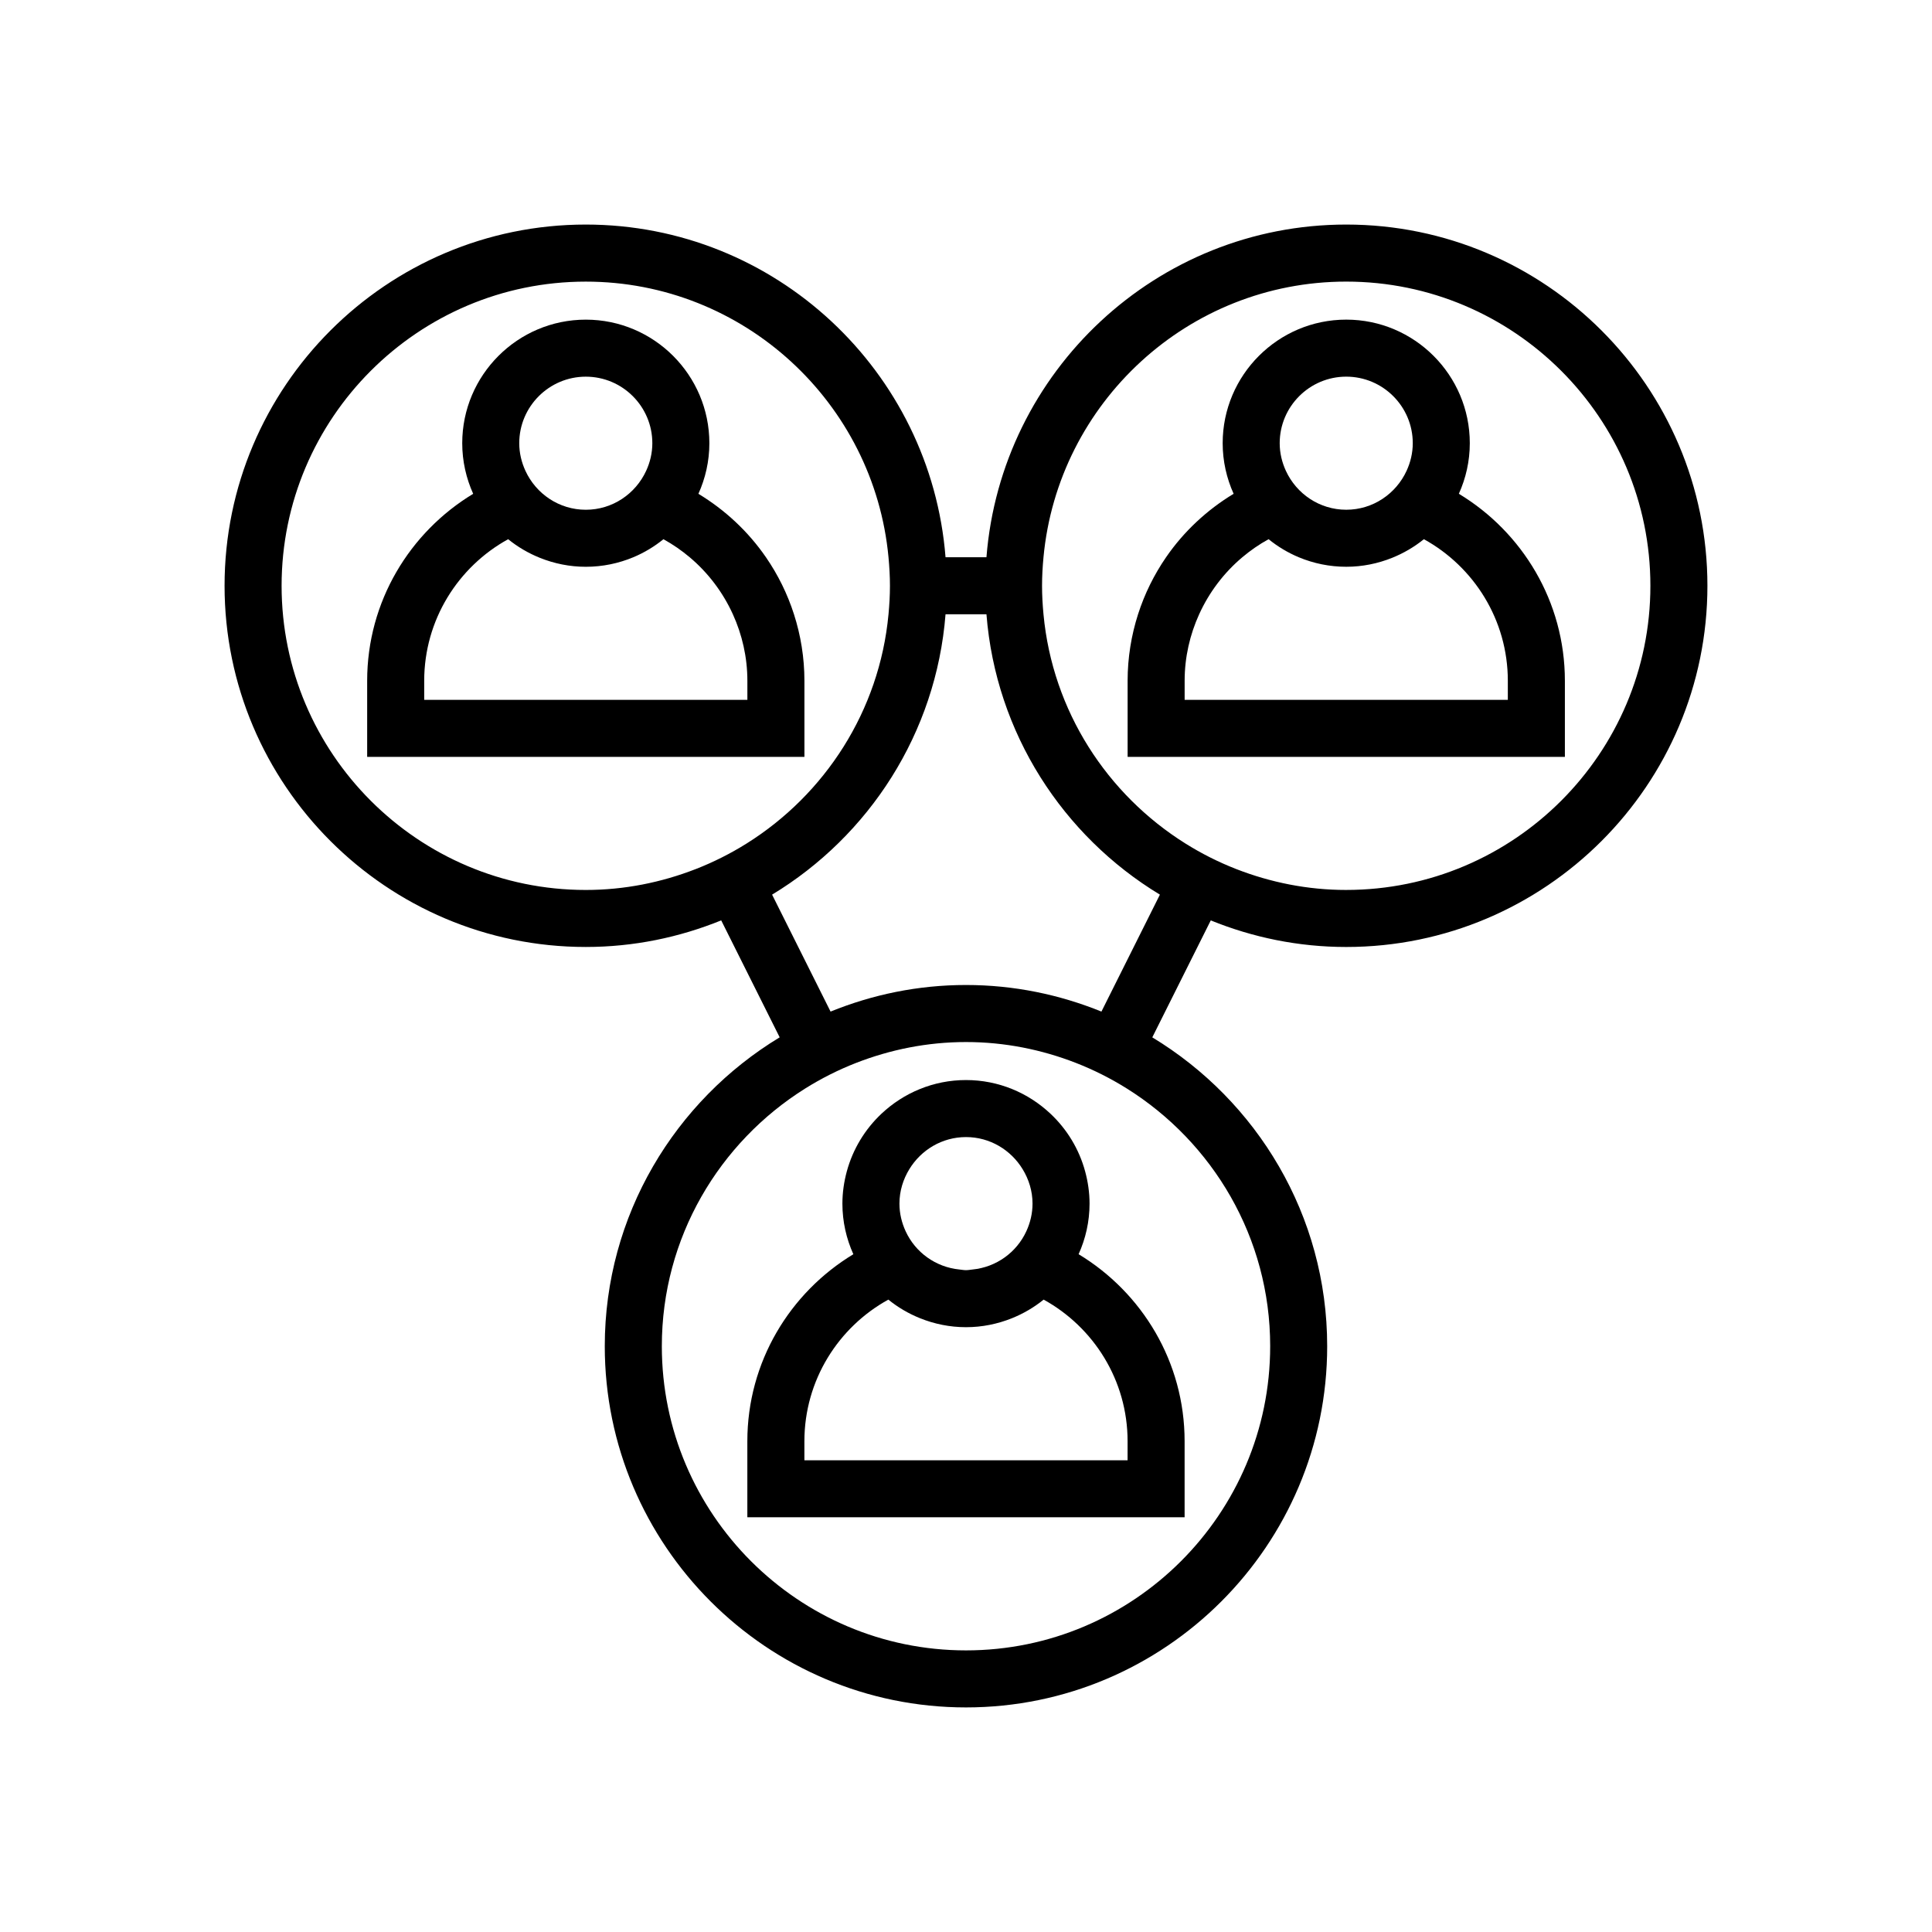 <?xml version="1.0" encoding="UTF-8"?>
<!-- Uploaded to: ICON Repo, www.iconrepo.com, Generator: ICON Repo Mixer Tools -->
<svg fill="#000000" width="800px" height="800px" version="1.1" viewBox="144 144 512 512" xmlns="http://www.w3.org/2000/svg">
 <g>
  <path d="m500.76 203.51c-50.23 0-91.465 38.914-95.34 88.168h-10.844c-3.879-49.254-45.109-88.168-95.34-88.168-52.781 0-95.723 42.941-95.723 95.723s42.941 95.723 95.723 95.723c12.695 0 24.793-2.539 35.891-7.047l15.496 30.992c-27.723 16.793-46.352 47.152-46.352 81.859 0 52.781 42.941 95.723 95.723 95.723s95.723-42.941 95.723-95.723c0-34.707-18.629-65.066-46.348-81.852l15.496-30.992c11.098 4.504 23.199 7.043 35.895 7.043 52.781 0 95.723-42.941 95.723-95.723 0-52.785-42.941-95.727-95.723-95.727zm-172.43 170.82c-9.039 3.516-18.828 5.519-29.094 5.519-44.449 0-80.609-36.164-80.609-80.609 0-44.449 36.164-80.609 80.609-80.609 41.898 0 76.402 32.141 80.227 73.051 0.23 2.492 0.383 5.008 0.383 7.559s-0.148 5.066-0.383 7.559c-2.398 25.633-16.863 47.754-37.625 60.75-4.258 2.66-8.77 4.938-13.508 6.781zm152.28 126.43c0 44.449-36.164 80.609-80.609 80.609-44.449 0-80.609-36.164-80.609-80.609 0-28.797 15.23-54.047 38.008-68.305 4.258-2.664 8.766-4.941 13.504-6.785 9.039-3.516 18.828-5.519 29.098-5.519 10.266 0 20.059 2.004 29.098 5.519 4.738 1.844 9.246 4.121 13.504 6.785 22.777 14.258 38.008 39.504 38.008 68.305zm-44.719-88.68c-11.098-4.508-23.195-7.047-35.891-7.047s-24.797 2.539-35.891 7.047l-15.496-30.992c25.68-15.555 43.484-42.766 45.965-74.297h10.844c2.481 31.527 20.281 58.742 45.965 74.297zm64.871-32.234c-10.266 0-20.059-2.004-29.098-5.519-4.738-1.844-9.246-4.117-13.504-6.785-20.762-12.996-35.23-35.117-37.625-60.75-0.234-2.492-0.383-5.004-0.383-7.555s0.148-5.066 0.383-7.559c3.824-40.914 38.328-73.051 80.227-73.051 44.449 0 80.609 36.164 80.609 80.609 0 44.445-36.164 80.609-80.609 80.609z"/>
  <path d="m357.18 324.43c0-6.148-0.98-12.07-2.766-17.633-1.738-5.43-4.258-10.508-7.426-15.113-4.688-6.812-10.812-12.531-17.902-16.82 1.848-4.098 2.902-8.629 2.902-13.41 0-18.055-14.691-32.746-32.746-32.746-18.055 0-32.746 14.691-32.746 32.746 0 4.781 1.055 9.312 2.902 13.41-16.805 10.156-28.098 28.543-28.098 49.566v20.152h115.88zm-57.938-80.609c9.723 0 17.633 7.91 17.633 17.633 0 2.625-0.613 5.094-1.645 7.332-2.797 6.062-8.891 10.305-15.988 10.305-7.098 0-13.195-4.242-15.988-10.301-1.031-2.242-1.648-4.711-1.648-7.336 0-9.719 7.914-17.633 17.637-17.633zm42.82 85.648h-85.645v-5.039c0-16.156 9-30.246 22.246-37.535 2.527 2.047 5.367 3.715 8.43 4.945 3.758 1.508 7.852 2.363 12.148 2.363 4.453 0 8.699-0.902 12.574-2.519 2.902-1.211 5.594-2.836 8.004-4.789 2.481 1.367 4.809 2.977 6.961 4.789 4.863 4.098 8.781 9.258 11.441 15.113 2.445 5.387 3.84 11.344 3.84 17.633z"/>
  <path d="m530.61 274.86c1.848-4.098 2.902-8.629 2.902-13.41 0-18.055-14.691-32.746-32.746-32.746-18.055 0-32.746 14.691-32.746 32.746 0 4.781 1.055 9.312 2.902 13.41-7.094 4.289-13.219 10.008-17.906 16.82-3.168 4.606-5.688 9.684-7.426 15.113-1.781 5.566-2.762 11.484-2.762 17.633v20.152h115.88v-20.152c0-21.023-11.293-39.41-28.094-49.566zm-29.844-31.043c9.723 0 17.633 7.91 17.633 17.633 0 2.625-0.613 5.094-1.645 7.332-2.797 6.062-8.891 10.305-15.988 10.305-7.098 0-13.195-4.242-15.988-10.301-1.031-2.242-1.645-4.711-1.645-7.336 0-9.719 7.91-17.633 17.633-17.633zm42.824 85.648h-85.648v-5.039c0-6.289 1.398-12.25 3.844-17.633 2.66-5.856 6.582-11.02 11.441-15.113 2.152-1.812 4.477-3.422 6.961-4.789 2.41 1.953 5.102 3.578 8.004 4.789 3.875 1.617 8.117 2.519 12.574 2.519 4.293 0 8.387-0.852 12.148-2.363 3.062-1.23 5.902-2.898 8.43-4.945 13.242 7.289 22.246 21.379 22.246 37.535z"/>
  <path d="m429.84 476.38c1.848-4.098 2.902-8.629 2.902-13.406 0-2.941-0.426-5.781-1.156-8.496-1.605-5.961-4.844-11.246-9.223-15.352-5.859-5.504-13.715-8.902-22.367-8.902s-16.508 3.398-22.371 8.898c-4.375 4.109-7.613 9.391-9.223 15.352-0.73 2.715-1.156 5.555-1.156 8.5 0 4.781 1.055 9.312 2.902 13.41-16.797 10.152-28.094 28.539-28.094 49.562v20.152h115.88v-20.152c0.004-21.023-11.289-39.41-28.09-49.566zm-44.855-22.539c3.102-5.074 8.641-8.504 15.012-8.504 6.367 0 11.91 3.426 15.008 8.504 1.633 2.672 2.625 5.777 2.625 9.133 0 2.625-0.613 5.094-1.645 7.332-2.562 5.559-7.922 9.504-14.273 10.129-0.574 0.055-1.129 0.172-1.715 0.172s-1.141-0.117-1.715-0.172c-6.352-0.625-11.711-4.566-14.273-10.129-1.031-2.242-1.648-4.711-1.648-7.332 0-3.356 0.992-6.461 2.625-9.133zm57.836 77.145h-85.648v-5.039c0-16.156 9-30.246 22.246-37.535 2.527 2.047 5.363 3.715 8.43 4.945 3.758 1.508 7.852 2.363 12.148 2.363 4.293 0 8.387-0.855 12.148-2.363 3.062-1.23 5.902-2.898 8.43-4.945 13.242 7.293 22.246 21.379 22.246 37.535z"/>
 </g>
</svg>